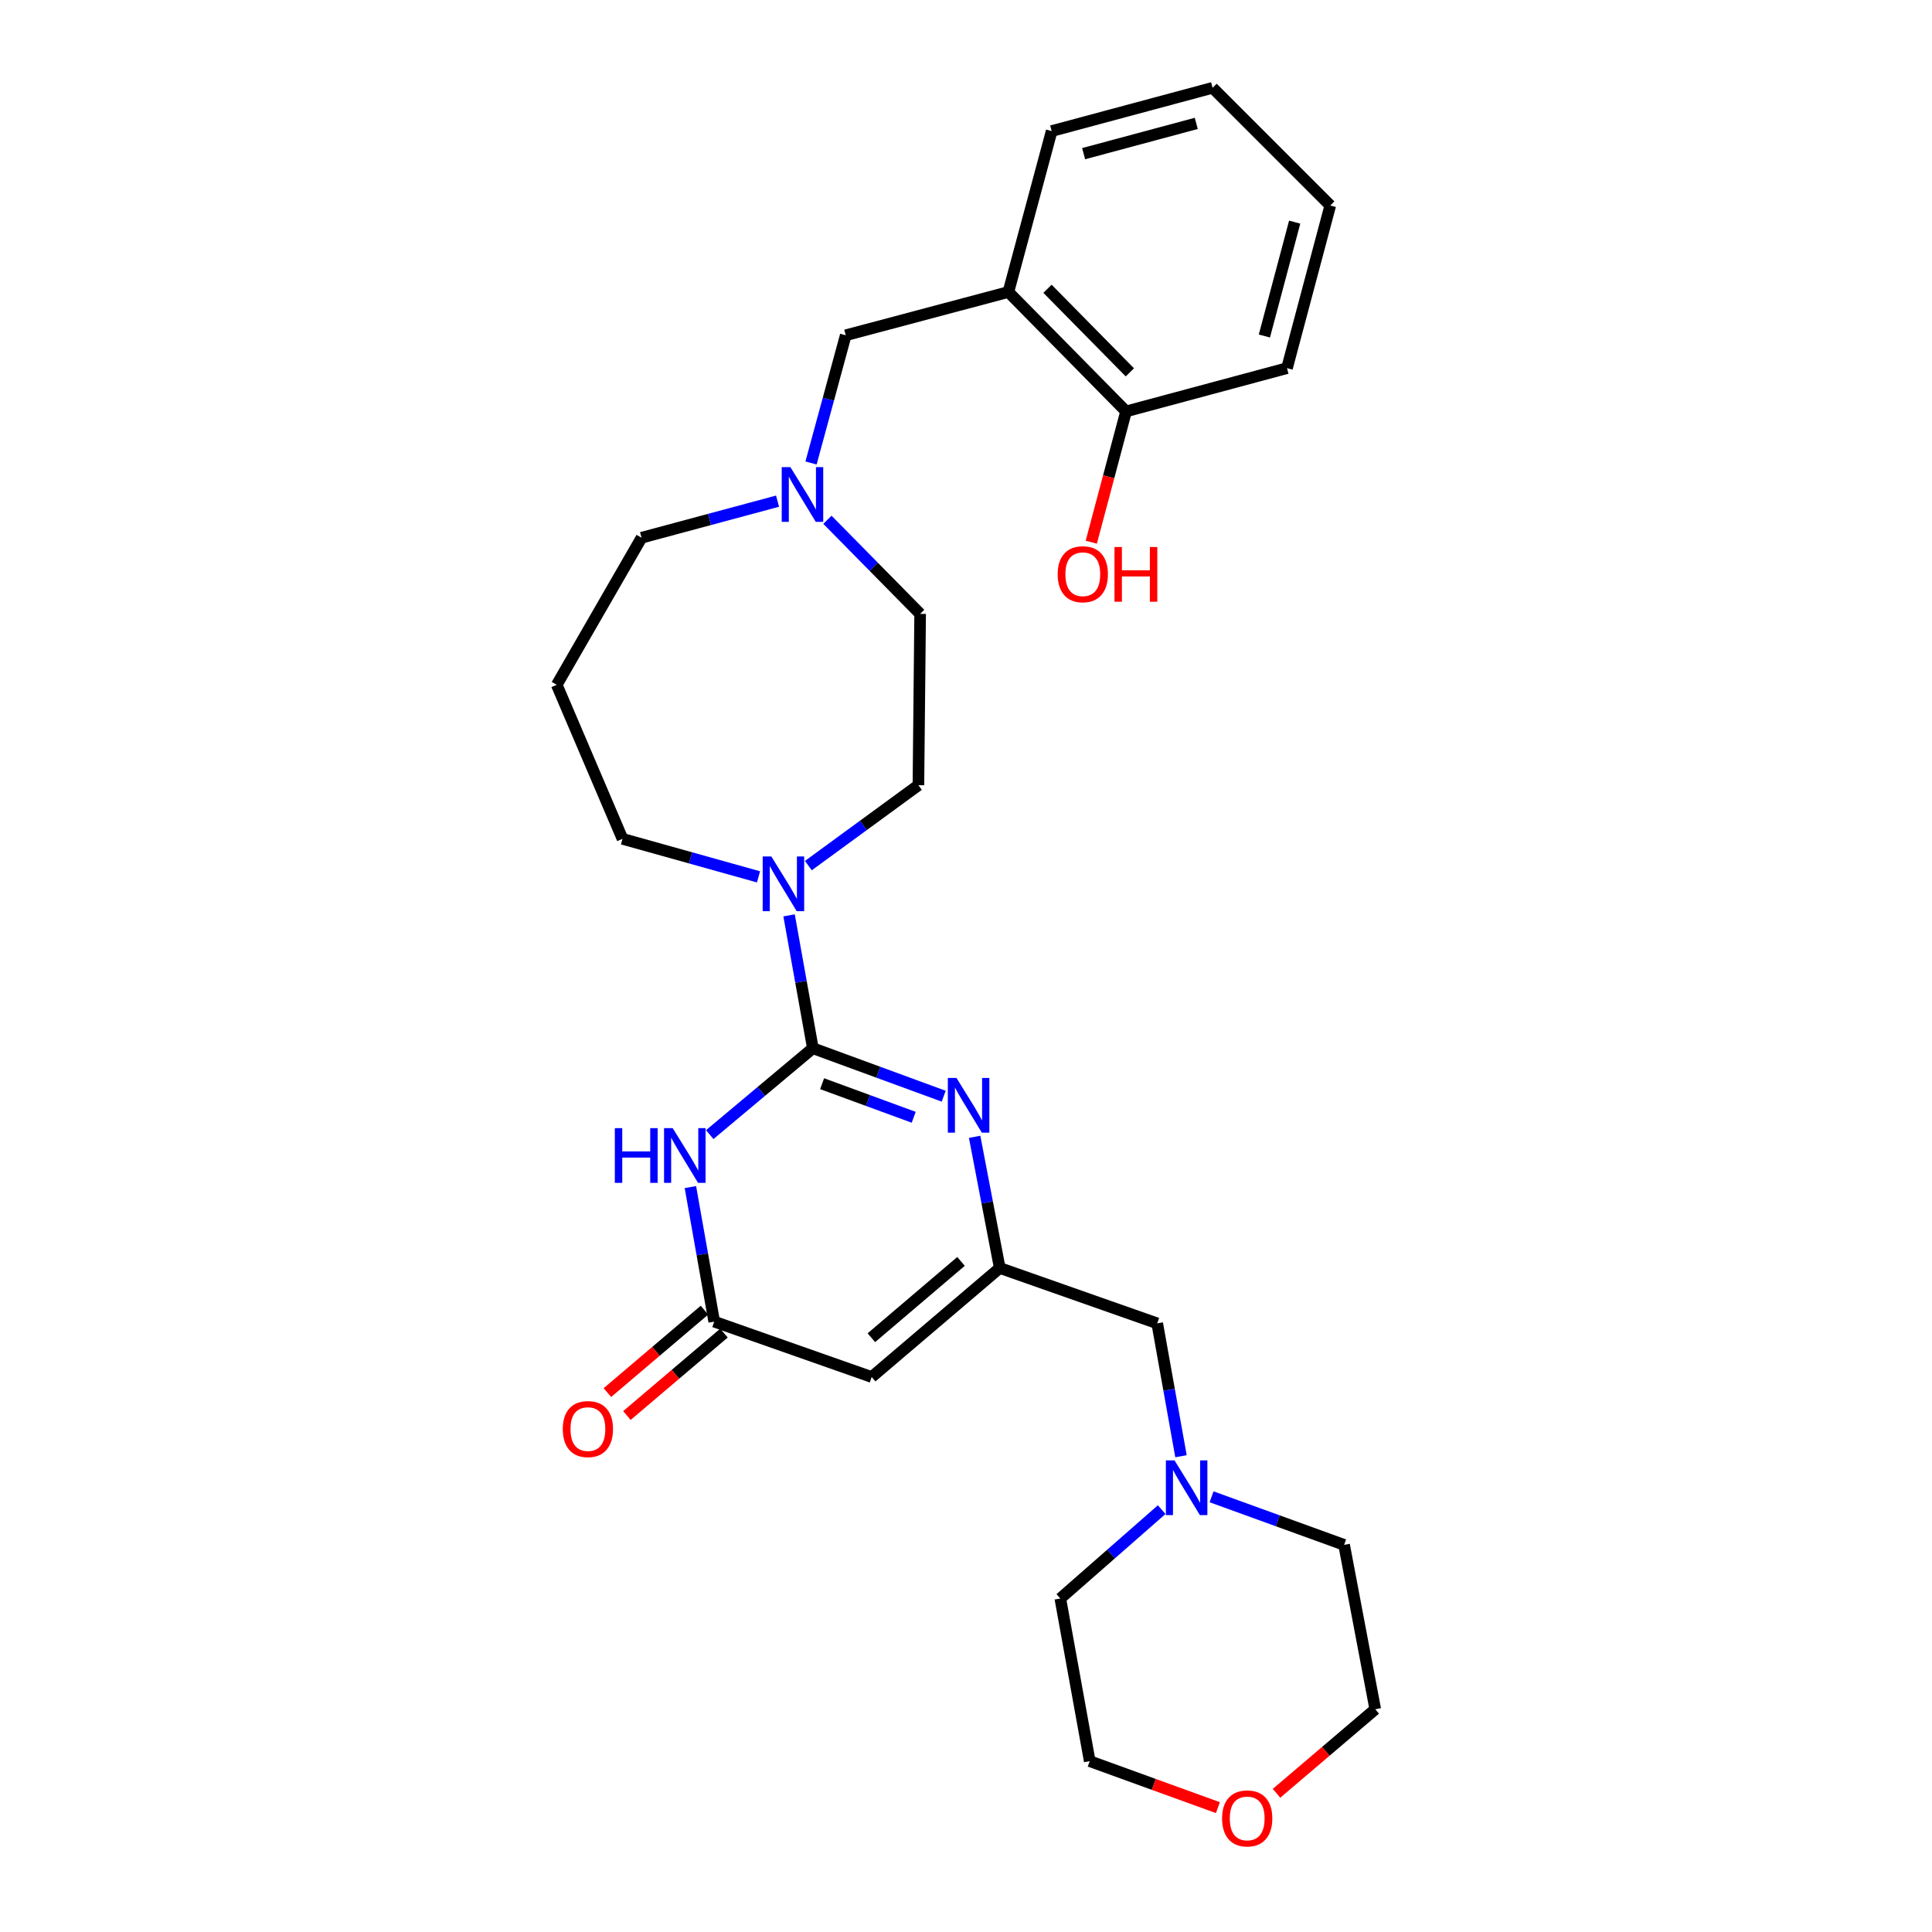 <?xml version='1.0' encoding='iso-8859-1'?>
<svg version='1.1' baseProfile='full'
              xmlns='http://www.w3.org/2000/svg'
                      xmlns:rdkit='http://www.rdkit.org/xml'
                      xmlns:xlink='http://www.w3.org/1999/xlink'
                  xml:space='preserve'
width='1000px' height='1000px' viewBox='0 0 1000 1000'>
<!-- END OF HEADER -->
<rect style='opacity:1.0;fill:#FFFFFF;stroke:none' width='1000' height='1000' x='0' y='0'> </rect>
<path class='bond-0' d='M 332.059,278.328 L 288.17,354.466' style='fill:none;fill-rule:evenodd;stroke:#000000;stroke-width:6px;stroke-linecap:butt;stroke-linejoin:miter;stroke-opacity:1' />
<path class='bond-1' d='M 332.059,278.328 L 367.26,268.864' style='fill:none;fill-rule:evenodd;stroke:#000000;stroke-width:6px;stroke-linecap:butt;stroke-linejoin:miter;stroke-opacity:1' />
<path class='bond-1' d='M 367.26,268.864 L 402.462,259.4' style='fill:none;fill-rule:evenodd;stroke:#0000FF;stroke-width:6px;stroke-linecap:butt;stroke-linejoin:miter;stroke-opacity:1' />
<path class='bond-2' d='M 428.267,269.033 L 452.265,293.386' style='fill:none;fill-rule:evenodd;stroke:#0000FF;stroke-width:6px;stroke-linecap:butt;stroke-linejoin:miter;stroke-opacity:1' />
<path class='bond-2' d='M 452.265,293.386 L 476.263,317.739' style='fill:none;fill-rule:evenodd;stroke:#000000;stroke-width:6px;stroke-linecap:butt;stroke-linejoin:miter;stroke-opacity:1' />
<path class='bond-3' d='M 419.787,239.639 L 428.77,206.586' style='fill:none;fill-rule:evenodd;stroke:#0000FF;stroke-width:6px;stroke-linecap:butt;stroke-linejoin:miter;stroke-opacity:1' />
<path class='bond-3' d='M 428.77,206.586 L 437.753,173.534' style='fill:none;fill-rule:evenodd;stroke:#000000;stroke-width:6px;stroke-linecap:butt;stroke-linejoin:miter;stroke-opacity:1' />
<path class='bond-4' d='M 476.263,317.739 L 475.371,406.408' style='fill:none;fill-rule:evenodd;stroke:#000000;stroke-width:6px;stroke-linecap:butt;stroke-linejoin:miter;stroke-opacity:1' />
<path class='bond-5' d='M 437.753,173.534 L 521.944,151.14' style='fill:none;fill-rule:evenodd;stroke:#000000;stroke-width:6px;stroke-linecap:butt;stroke-linejoin:miter;stroke-opacity:1' />
<path class='bond-6' d='M 666.149,190.551 L 688.543,106.36' style='fill:none;fill-rule:evenodd;stroke:#000000;stroke-width:6px;stroke-linecap:butt;stroke-linejoin:miter;stroke-opacity:1' />
<path class='bond-6' d='M 654.444,173.915 L 670.12,114.981' style='fill:none;fill-rule:evenodd;stroke:#000000;stroke-width:6px;stroke-linecap:butt;stroke-linejoin:miter;stroke-opacity:1' />
<path class='bond-7' d='M 666.149,190.551 L 582.849,212.946' style='fill:none;fill-rule:evenodd;stroke:#000000;stroke-width:6px;stroke-linecap:butt;stroke-linejoin:miter;stroke-opacity:1' />
<path class='bond-8' d='M 688.543,106.36 L 627.638,45.455' style='fill:none;fill-rule:evenodd;stroke:#000000;stroke-width:6px;stroke-linecap:butt;stroke-linejoin:miter;stroke-opacity:1' />
<path class='bond-9' d='M 627.638,45.455 L 544.339,67.84' style='fill:none;fill-rule:evenodd;stroke:#000000;stroke-width:6px;stroke-linecap:butt;stroke-linejoin:miter;stroke-opacity:1' />
<path class='bond-9' d='M 619.189,63.866 L 560.879,79.536' style='fill:none;fill-rule:evenodd;stroke:#000000;stroke-width:6px;stroke-linecap:butt;stroke-linejoin:miter;stroke-opacity:1' />
<path class='bond-10' d='M 451.184,712.734 L 517.467,656.306' style='fill:none;fill-rule:evenodd;stroke:#000000;stroke-width:6px;stroke-linecap:butt;stroke-linejoin:miter;stroke-opacity:1' />
<path class='bond-10' d='M 451.022,692.401 L 497.42,652.901' style='fill:none;fill-rule:evenodd;stroke:#000000;stroke-width:6px;stroke-linecap:butt;stroke-linejoin:miter;stroke-opacity:1' />
<path class='bond-11' d='M 451.184,712.734 L 369.677,684.07' style='fill:none;fill-rule:evenodd;stroke:#000000;stroke-width:6px;stroke-linecap:butt;stroke-linejoin:miter;stroke-opacity:1' />
<path class='bond-12' d='M 517.467,656.306 L 510.966,622.362' style='fill:none;fill-rule:evenodd;stroke:#000000;stroke-width:6px;stroke-linecap:butt;stroke-linejoin:miter;stroke-opacity:1' />
<path class='bond-12' d='M 510.966,622.362 L 504.465,588.418' style='fill:none;fill-rule:evenodd;stroke:#0000FF;stroke-width:6px;stroke-linecap:butt;stroke-linejoin:miter;stroke-opacity:1' />
<path class='bond-13' d='M 517.467,656.306 L 598.974,684.97' style='fill:none;fill-rule:evenodd;stroke:#000000;stroke-width:6px;stroke-linecap:butt;stroke-linejoin:miter;stroke-opacity:1' />
<path class='bond-14' d='M 488.456,567.39 L 454.596,554.974' style='fill:none;fill-rule:evenodd;stroke:#0000FF;stroke-width:6px;stroke-linecap:butt;stroke-linejoin:miter;stroke-opacity:1' />
<path class='bond-14' d='M 454.596,554.974 L 420.736,542.558' style='fill:none;fill-rule:evenodd;stroke:#000000;stroke-width:6px;stroke-linecap:butt;stroke-linejoin:miter;stroke-opacity:1' />
<path class='bond-14' d='M 472.932,578.3 L 449.23,569.609' style='fill:none;fill-rule:evenodd;stroke:#0000FF;stroke-width:6px;stroke-linecap:butt;stroke-linejoin:miter;stroke-opacity:1' />
<path class='bond-14' d='M 449.23,569.609 L 425.528,560.918' style='fill:none;fill-rule:evenodd;stroke:#000000;stroke-width:6px;stroke-linecap:butt;stroke-linejoin:miter;stroke-opacity:1' />
<path class='bond-15' d='M 420.736,542.558 L 394.045,564.918' style='fill:none;fill-rule:evenodd;stroke:#000000;stroke-width:6px;stroke-linecap:butt;stroke-linejoin:miter;stroke-opacity:1' />
<path class='bond-15' d='M 394.045,564.918 L 367.355,587.278' style='fill:none;fill-rule:evenodd;stroke:#0000FF;stroke-width:6px;stroke-linecap:butt;stroke-linejoin:miter;stroke-opacity:1' />
<path class='bond-16' d='M 420.736,542.558 L 414.58,508.173' style='fill:none;fill-rule:evenodd;stroke:#000000;stroke-width:6px;stroke-linecap:butt;stroke-linejoin:miter;stroke-opacity:1' />
<path class='bond-16' d='M 414.58,508.173 L 408.425,473.787' style='fill:none;fill-rule:evenodd;stroke:#0000FF;stroke-width:6px;stroke-linecap:butt;stroke-linejoin:miter;stroke-opacity:1' />
<path class='bond-17' d='M 357.347,614.429 L 363.512,649.249' style='fill:none;fill-rule:evenodd;stroke:#0000FF;stroke-width:6px;stroke-linecap:butt;stroke-linejoin:miter;stroke-opacity:1' />
<path class='bond-17' d='M 363.512,649.249 L 369.677,684.07' style='fill:none;fill-rule:evenodd;stroke:#000000;stroke-width:6px;stroke-linecap:butt;stroke-linejoin:miter;stroke-opacity:1' />
<path class='bond-18' d='M 364.632,678.13 L 339.513,699.466' style='fill:none;fill-rule:evenodd;stroke:#000000;stroke-width:6px;stroke-linecap:butt;stroke-linejoin:miter;stroke-opacity:1' />
<path class='bond-18' d='M 339.513,699.466 L 314.394,720.802' style='fill:none;fill-rule:evenodd;stroke:#FF0000;stroke-width:6px;stroke-linecap:butt;stroke-linejoin:miter;stroke-opacity:1' />
<path class='bond-18' d='M 374.723,690.01 L 349.604,711.346' style='fill:none;fill-rule:evenodd;stroke:#000000;stroke-width:6px;stroke-linecap:butt;stroke-linejoin:miter;stroke-opacity:1' />
<path class='bond-18' d='M 349.604,711.346 L 324.485,732.682' style='fill:none;fill-rule:evenodd;stroke:#FF0000;stroke-width:6px;stroke-linecap:butt;stroke-linejoin:miter;stroke-opacity:1' />
<path class='bond-19' d='M 598.974,684.97 L 605.126,719.356' style='fill:none;fill-rule:evenodd;stroke:#000000;stroke-width:6px;stroke-linecap:butt;stroke-linejoin:miter;stroke-opacity:1' />
<path class='bond-19' d='M 605.126,719.356 L 611.278,753.742' style='fill:none;fill-rule:evenodd;stroke:#0000FF;stroke-width:6px;stroke-linecap:butt;stroke-linejoin:miter;stroke-opacity:1' />
<path class='bond-20' d='M 392.601,453.86 L 357.402,444.02' style='fill:none;fill-rule:evenodd;stroke:#0000FF;stroke-width:6px;stroke-linecap:butt;stroke-linejoin:miter;stroke-opacity:1' />
<path class='bond-20' d='M 357.402,444.02 L 322.204,434.18' style='fill:none;fill-rule:evenodd;stroke:#000000;stroke-width:6px;stroke-linecap:butt;stroke-linejoin:miter;stroke-opacity:1' />
<path class='bond-21' d='M 418.407,448.037 L 446.889,427.222' style='fill:none;fill-rule:evenodd;stroke:#0000FF;stroke-width:6px;stroke-linecap:butt;stroke-linejoin:miter;stroke-opacity:1' />
<path class='bond-21' d='M 446.889,427.222 L 475.371,406.408' style='fill:none;fill-rule:evenodd;stroke:#000000;stroke-width:6px;stroke-linecap:butt;stroke-linejoin:miter;stroke-opacity:1' />
<path class='bond-22' d='M 601.284,781.384 L 575.05,804.383' style='fill:none;fill-rule:evenodd;stroke:#0000FF;stroke-width:6px;stroke-linecap:butt;stroke-linejoin:miter;stroke-opacity:1' />
<path class='bond-22' d='M 575.05,804.383 L 548.816,827.382' style='fill:none;fill-rule:evenodd;stroke:#000000;stroke-width:6px;stroke-linecap:butt;stroke-linejoin:miter;stroke-opacity:1' />
<path class='bond-23' d='M 627.106,774.743 L 661.405,787.181' style='fill:none;fill-rule:evenodd;stroke:#0000FF;stroke-width:6px;stroke-linecap:butt;stroke-linejoin:miter;stroke-opacity:1' />
<path class='bond-23' d='M 661.405,787.181 L 695.705,799.619' style='fill:none;fill-rule:evenodd;stroke:#000000;stroke-width:6px;stroke-linecap:butt;stroke-linejoin:miter;stroke-opacity:1' />
<path class='bond-24' d='M 548.816,827.382 L 564.04,911.574' style='fill:none;fill-rule:evenodd;stroke:#000000;stroke-width:6px;stroke-linecap:butt;stroke-linejoin:miter;stroke-opacity:1' />
<path class='bond-25' d='M 564.04,911.574 L 597.21,923.602' style='fill:none;fill-rule:evenodd;stroke:#000000;stroke-width:6px;stroke-linecap:butt;stroke-linejoin:miter;stroke-opacity:1' />
<path class='bond-25' d='M 597.21,923.602 L 630.379,935.63' style='fill:none;fill-rule:evenodd;stroke:#FF0000;stroke-width:6px;stroke-linecap:butt;stroke-linejoin:miter;stroke-opacity:1' />
<path class='bond-26' d='M 660.723,928.21 L 686.276,906.456' style='fill:none;fill-rule:evenodd;stroke:#FF0000;stroke-width:6px;stroke-linecap:butt;stroke-linejoin:miter;stroke-opacity:1' />
<path class='bond-26' d='M 686.276,906.456 L 711.83,884.702' style='fill:none;fill-rule:evenodd;stroke:#000000;stroke-width:6px;stroke-linecap:butt;stroke-linejoin:miter;stroke-opacity:1' />
<path class='bond-27' d='M 711.83,884.702 L 695.705,799.619' style='fill:none;fill-rule:evenodd;stroke:#000000;stroke-width:6px;stroke-linecap:butt;stroke-linejoin:miter;stroke-opacity:1' />
<path class='bond-28' d='M 322.204,434.18 L 288.17,354.466' style='fill:none;fill-rule:evenodd;stroke:#000000;stroke-width:6px;stroke-linecap:butt;stroke-linejoin:miter;stroke-opacity:1' />
<path class='bond-29' d='M 544.339,67.84 L 521.944,151.14' style='fill:none;fill-rule:evenodd;stroke:#000000;stroke-width:6px;stroke-linecap:butt;stroke-linejoin:miter;stroke-opacity:1' />
<path class='bond-30' d='M 521.944,151.14 L 582.849,212.946' style='fill:none;fill-rule:evenodd;stroke:#000000;stroke-width:6px;stroke-linecap:butt;stroke-linejoin:miter;stroke-opacity:1' />
<path class='bond-30' d='M 542.183,149.47 L 584.816,192.734' style='fill:none;fill-rule:evenodd;stroke:#000000;stroke-width:6px;stroke-linecap:butt;stroke-linejoin:miter;stroke-opacity:1' />
<path class='bond-31' d='M 582.849,212.946 L 573.846,246.792' style='fill:none;fill-rule:evenodd;stroke:#000000;stroke-width:6px;stroke-linecap:butt;stroke-linejoin:miter;stroke-opacity:1' />
<path class='bond-31' d='M 573.846,246.792 L 564.843,280.639' style='fill:none;fill-rule:evenodd;stroke:#FF0000;stroke-width:6px;stroke-linecap:butt;stroke-linejoin:miter;stroke-opacity:1' />
<path  class='atom-1' d='M 409.098 241.773
L 418.378 256.773
Q 419.298 258.253, 420.778 260.933
Q 422.258 263.613, 422.338 263.773
L 422.338 241.773
L 426.098 241.773
L 426.098 270.093
L 422.218 270.093
L 412.258 253.693
Q 411.098 251.773, 409.858 249.573
Q 408.658 247.373, 408.298 246.693
L 408.298 270.093
L 404.618 270.093
L 404.618 241.773
L 409.098 241.773
' fill='#0000FF'/>
<path  class='atom-9' d='M 495.082 557.955
L 504.362 572.955
Q 505.282 574.435, 506.762 577.115
Q 508.242 579.795, 508.322 579.955
L 508.322 557.955
L 512.082 557.955
L 512.082 586.275
L 508.202 586.275
L 498.242 569.875
Q 497.082 567.955, 495.842 565.755
Q 494.642 563.555, 494.282 562.875
L 494.282 586.275
L 490.602 586.275
L 490.602 557.955
L 495.082 557.955
' fill='#0000FF'/>
<path  class='atom-11' d='M 318.233 583.926
L 322.073 583.926
L 322.073 595.966
L 336.553 595.966
L 336.553 583.926
L 340.393 583.926
L 340.393 612.246
L 336.553 612.246
L 336.553 599.166
L 322.073 599.166
L 322.073 612.246
L 318.233 612.246
L 318.233 583.926
' fill='#0000FF'/>
<path  class='atom-11' d='M 348.193 583.926
L 357.473 598.926
Q 358.393 600.406, 359.873 603.086
Q 361.353 605.766, 361.433 605.926
L 361.433 583.926
L 365.193 583.926
L 365.193 612.246
L 361.313 612.246
L 351.353 595.846
Q 350.193 593.926, 348.953 591.726
Q 347.753 589.526, 347.393 588.846
L 347.393 612.246
L 343.713 612.246
L 343.713 583.926
L 348.193 583.926
' fill='#0000FF'/>
<path  class='atom-14' d='M 291.295 739.686
Q 291.295 732.886, 294.655 729.086
Q 298.015 725.286, 304.295 725.286
Q 310.575 725.286, 313.935 729.086
Q 317.295 732.886, 317.295 739.686
Q 317.295 746.566, 313.895 750.486
Q 310.495 754.366, 304.295 754.366
Q 298.055 754.366, 294.655 750.486
Q 291.295 746.606, 291.295 739.686
M 304.295 751.166
Q 308.615 751.166, 310.935 748.286
Q 313.295 745.366, 313.295 739.686
Q 313.295 734.126, 310.935 731.326
Q 308.615 728.486, 304.295 728.486
Q 299.975 728.486, 297.615 731.286
Q 295.295 734.086, 295.295 739.686
Q 295.295 745.406, 297.615 748.286
Q 299.975 751.166, 304.295 751.166
' fill='#FF0000'/>
<path  class='atom-15' d='M 399.243 443.306
L 408.523 458.306
Q 409.443 459.786, 410.923 462.466
Q 412.403 465.146, 412.483 465.306
L 412.483 443.306
L 416.243 443.306
L 416.243 471.626
L 412.363 471.626
L 402.403 455.226
Q 401.243 453.306, 400.003 451.106
Q 398.803 448.906, 398.443 448.226
L 398.443 471.626
L 394.763 471.626
L 394.763 443.306
L 399.243 443.306
' fill='#0000FF'/>
<path  class='atom-16' d='M 607.938 755.903
L 617.218 770.903
Q 618.138 772.383, 619.618 775.063
Q 621.098 777.743, 621.178 777.903
L 621.178 755.903
L 624.938 755.903
L 624.938 784.223
L 621.058 784.223
L 611.098 767.823
Q 609.938 765.903, 608.698 763.703
Q 607.498 761.503, 607.138 760.823
L 607.138 784.223
L 603.458 784.223
L 603.458 755.903
L 607.938 755.903
' fill='#0000FF'/>
<path  class='atom-19' d='M 632.547 941.21
Q 632.547 934.41, 635.907 930.61
Q 639.267 926.81, 645.547 926.81
Q 651.827 926.81, 655.187 930.61
Q 658.547 934.41, 658.547 941.21
Q 658.547 948.09, 655.147 952.01
Q 651.747 955.89, 645.547 955.89
Q 639.307 955.89, 635.907 952.01
Q 632.547 948.13, 632.547 941.21
M 645.547 952.69
Q 649.867 952.69, 652.187 949.81
Q 654.547 946.89, 654.547 941.21
Q 654.547 935.65, 652.187 932.85
Q 649.867 930.01, 645.547 930.01
Q 641.227 930.01, 638.867 932.81
Q 636.547 935.61, 636.547 941.21
Q 636.547 946.93, 638.867 949.81
Q 641.227 952.69, 645.547 952.69
' fill='#FF0000'/>
<path  class='atom-28' d='M 547.455 297.217
Q 547.455 290.417, 550.815 286.617
Q 554.175 282.817, 560.455 282.817
Q 566.735 282.817, 570.095 286.617
Q 573.455 290.417, 573.455 297.217
Q 573.455 304.097, 570.055 308.017
Q 566.655 311.897, 560.455 311.897
Q 554.215 311.897, 550.815 308.017
Q 547.455 304.137, 547.455 297.217
M 560.455 308.697
Q 564.775 308.697, 567.095 305.817
Q 569.455 302.897, 569.455 297.217
Q 569.455 291.657, 567.095 288.857
Q 564.775 286.017, 560.455 286.017
Q 556.135 286.017, 553.775 288.817
Q 551.455 291.617, 551.455 297.217
Q 551.455 302.937, 553.775 305.817
Q 556.135 308.697, 560.455 308.697
' fill='#FF0000'/>
<path  class='atom-28' d='M 576.855 283.137
L 580.695 283.137
L 580.695 295.177
L 595.175 295.177
L 595.175 283.137
L 599.015 283.137
L 599.015 311.457
L 595.175 311.457
L 595.175 298.377
L 580.695 298.377
L 580.695 311.457
L 576.855 311.457
L 576.855 283.137
' fill='#FF0000'/>
</svg>
